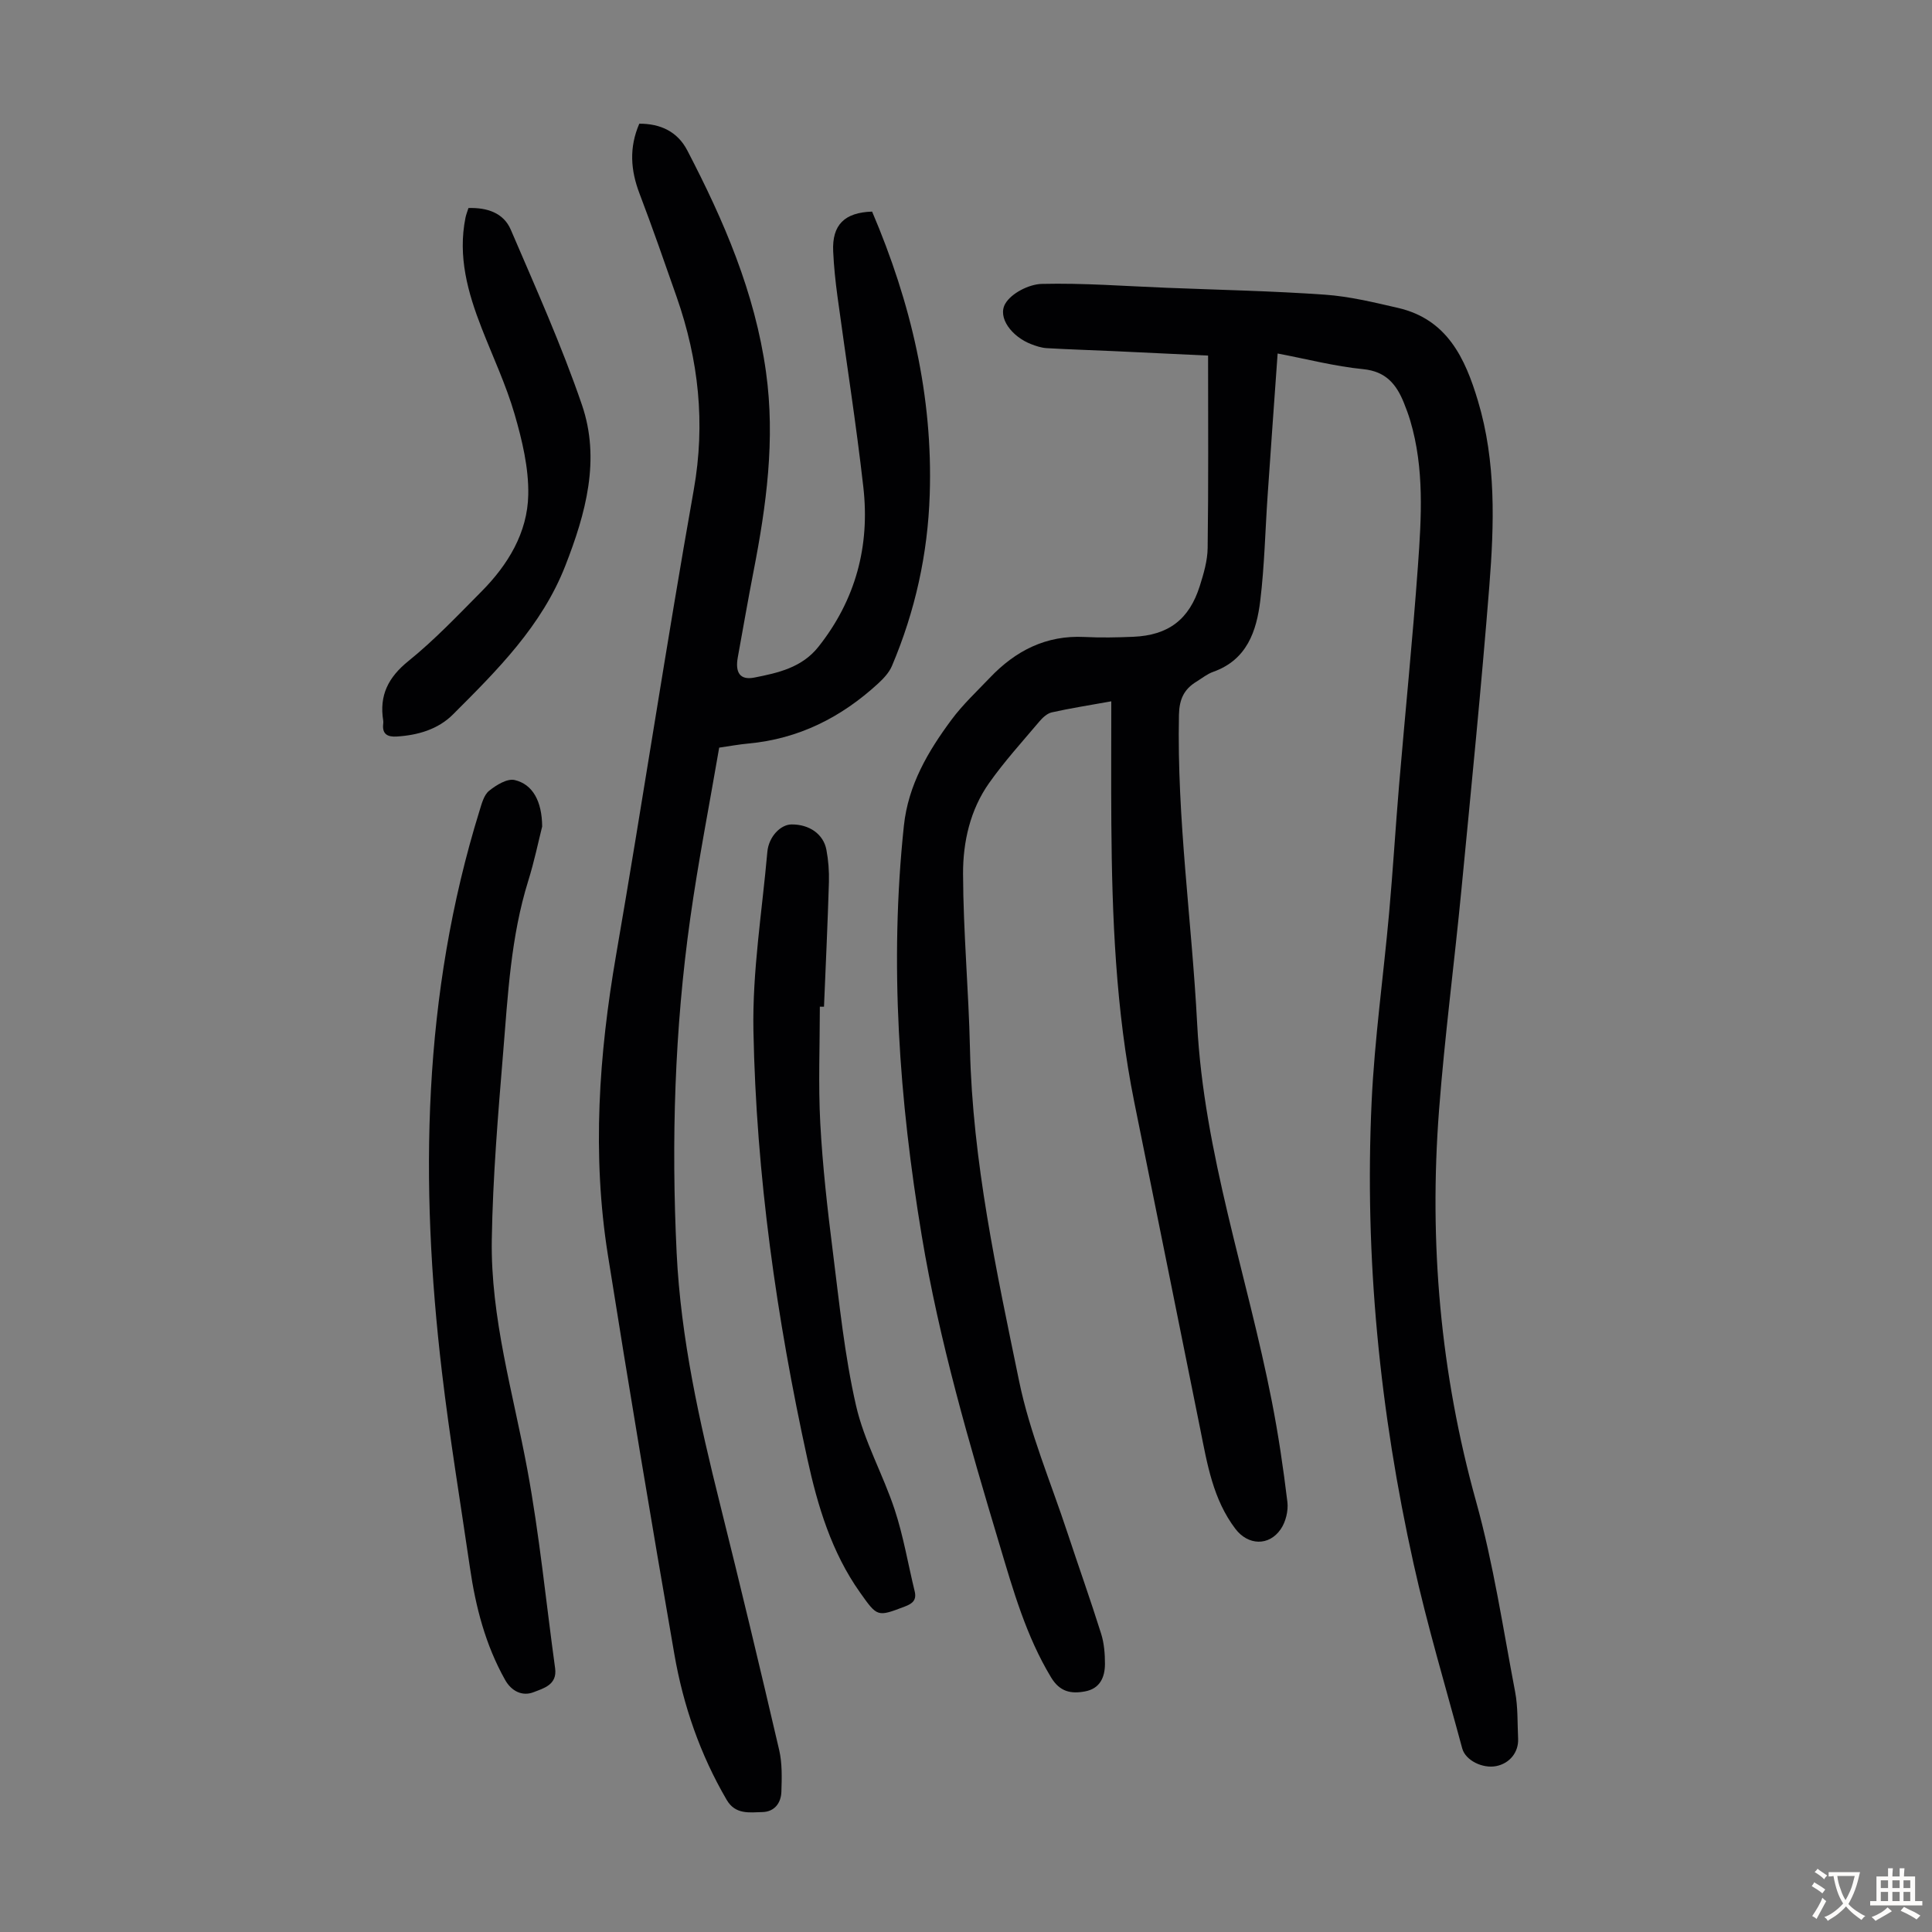 <svg enable-background="new 0 0 400 400" viewBox="0 0 400 400" xmlns="http://www.w3.org/2000/svg"><rect x="0" y="0" width="400" height="400" fill="#808080" stroke="none"/><g fill="#010103"><path d="m250.12 73.62c-6.56-.31-13.12-.63-19.67-.93-4.57-.21-9.15-.34-13.73-.61-1.09-.06-2.2-.43-3.24-.83-3.97-1.53-7.03-5.49-5.34-8.39 1.26-2.16 4.9-4.01 7.53-4.08 8.59-.21 17.2.46 25.81.8 10.95.44 21.92.66 32.84 1.43 5.08.36 10.14 1.59 15.13 2.74 10.17 2.35 13.9 10.41 16.55 19.27 3.77 12.58 3.36 25.48 2.35 38.31-1.66 20.95-3.75 41.86-5.77 62.78-1.47 15.25-3.47 30.45-4.64 45.72-2.1 27.43.26 54.44 7.68 81.08 3.58 12.87 5.56 26.2 8.07 39.36.6 3.16.46 6.46.62 9.7.13 2.81-1.75 5.13-4.53 5.68-2.8.56-6.36-1.16-7.04-3.65-3.43-12.73-7.22-25.38-10.07-38.23-6.99-31.48-10.19-63.4-8.69-95.65.61-13.05 2.45-26.05 3.62-39.08.79-8.8 1.32-17.63 2.06-26.44 1.28-15.16 2.82-30.3 3.91-45.47.72-10.03 1.34-20.13-1.58-30-.38-1.28-.85-2.54-1.35-3.78-1.55-3.81-3.72-6.46-8.41-6.92-5.86-.58-11.63-2.09-17.71-3.24-.71 9.99-1.41 19.68-2.07 29.37-.5 7.26-.65 14.55-1.52 21.76-.77 6.36-2.76 12.3-9.76 14.78-1.24.44-2.32 1.33-3.46 2.03-2.58 1.57-3.55 3.65-3.62 6.86-.45 21.44 2.66 42.65 3.77 63.98 1.39 26.83 10.37 52.1 15.46 78.16 1.35 6.89 2.38 13.86 3.22 20.83.22 1.82-.34 4.13-1.38 5.64-2.45 3.57-6.78 3.35-9.37-.05-4.65-6.11-5.84-13.42-7.29-20.66-4.53-22.57-9.11-45.13-13.66-67.7-3.84-19.07-4.61-38.4-4.75-57.78-.06-8.27-.01-16.54-.01-25.21-4.71.85-8.54 1.44-12.32 2.29-.97.22-1.91 1.1-2.59 1.91-3.54 4.19-7.25 8.27-10.4 12.74-3.91 5.54-5.4 12.18-5.38 18.75.04 12.06 1.16 24.12 1.43 36.19.54 23.41 5.5 46.18 10.19 68.93 2.2 10.65 6.54 20.87 9.97 31.26 2.31 7 4.79 13.95 7 20.98.62 1.97.79 4.16.79 6.25-.01 2.77-1.04 5.12-4.14 5.69-2.91.54-5.21.09-7.02-2.91-5.16-8.55-7.83-17.98-10.65-27.41-6.32-21.1-12.5-42.21-16.12-64-4.68-28.17-6.72-56.41-3.7-84.91.89-8.43 4.99-15.39 9.86-21.95 2.32-3.13 5.22-5.84 7.92-8.67 5.33-5.61 11.67-8.87 19.64-8.46 3.35.17 6.72.1 10.07-.04 7.28-.31 11.59-3.58 13.78-10.54.8-2.54 1.59-5.22 1.62-7.85.18-13.08.09-26.15.09-39.83z"/><path d="m180.56 43.81c8.06 18.89 12.6 38.22 11.93 58.59-.4 12.32-3.02 24.14-7.82 35.47-.58 1.37-1.73 2.6-2.86 3.64-7.62 7.01-16.44 11.47-26.87 12.43-1.88.17-3.75.52-6.04.85-2.01 11.75-4.32 23.46-5.98 35.27-3.25 22.99-3.95 46.11-2.83 69.31.86 17.77 4.72 34.95 9 52.11 4.22 16.91 8.28 33.86 12.23 50.84.64 2.76.55 5.74.46 8.61-.07 2.34-1.4 4.17-3.92 4.24-2.7.07-5.61.56-7.41-2.53-5.49-9.39-8.99-19.53-10.83-30.14-4.78-27.53-9.39-55.1-13.77-82.7-3.3-20.77-1.86-41.44 1.71-62.1 5.54-32.05 10.38-64.23 16.07-96.26 2.45-13.79 1.02-26.91-3.52-39.91-2.51-7.17-5-14.35-7.7-21.44-1.84-4.82-2.2-9.51-.05-14.48 4.38-.02 7.91 1.64 9.93 5.52 7.56 14.52 14.01 29.43 16.3 45.87 1.95 13.98.08 27.64-2.58 41.3-1.15 5.92-2.18 11.87-3.26 17.81-.57 3.16.47 4.76 3.44 4.17 4.88-.96 9.83-2.05 13.25-6.36 7.72-9.73 10.68-20.87 9.31-33.02-1.49-13.21-3.58-26.35-5.36-39.52-.42-3.1-.75-6.22-.89-9.35-.25-5.48 2.35-8.04 8.06-8.22z"/><path d="m112.25 171.12c-.77 3.06-1.63 7.23-2.89 11.27-3.6 11.55-4.2 23.52-5.18 35.43-1.06 12.92-2.15 25.86-2.36 38.81-.26 16.22 4.43 31.8 7.36 47.62 2.52 13.6 3.86 27.42 5.75 41.14.48 3.45-2.43 4.16-4.46 4.96-2.32.91-4.58-.2-5.89-2.54-4.06-7.22-6.1-15.09-7.28-23.22-1.97-13.5-4.2-26.96-5.8-40.5-4.63-39.22-4.03-78.14 7.79-116.27.45-1.45.9-3.23 1.97-4.09 1.47-1.19 3.76-2.6 5.3-2.23 3.73.87 5.65 4.38 5.69 9.62z"/><path d="m169.74 208.42c0 8.05-.34 16.11.09 24.14.48 8.91 1.49 17.81 2.61 26.67 1.34 10.63 2.41 21.35 4.79 31.77 1.69 7.42 5.62 14.31 8.02 21.61 1.8 5.47 2.75 11.21 4.12 16.83.44 1.81-.4 2.55-2 3.16-5.76 2.19-5.7 2.2-9.33-2.92-5.88-8.31-8.75-17.88-10.87-27.57-6.39-29.21-10.6-58.78-11.18-88.68-.24-12.33 1.79-24.7 2.88-37.05.28-3.13 2.71-5.67 5.01-5.69 3.66-.03 6.61 1.99 7.22 5.26.41 2.18.58 4.45.52 6.67-.26 8.61-.66 17.21-1.02 25.81-.28-.01-.57-.01-.86-.01z"/><path d="m96.99 43.07c3.85-.12 7.26.99 8.76 4.48 5.14 11.99 10.51 23.93 14.73 36.26 3.88 11.33.8 22.48-3.44 33.33-4.88 12.48-14.1 21.62-23.26 30.78-3.09 3.09-7.26 4.3-11.64 4.57-1.9.12-3.06-.49-2.8-2.64.03-.22.03-.45 0-.67-.84-5.21 1.03-8.94 5.23-12.33 5.38-4.34 10.18-9.41 15.07-14.34 5.52-5.55 9.58-12.21 9.73-20.07.11-5.55-1.26-11.28-2.83-16.69-1.77-6.09-4.51-11.89-6.82-17.82-2.88-7.37-4.97-14.86-3.34-22.89.13-.63.38-1.24.61-1.97z"/></g><path d="m377.9 391.2c-.2.3-.4.5-.6.8-.7-.6-1.4-1-2.2-1.5.2-.3.4-.5.5-.8.6.4 1.4.8 2.3 1.5zm-1.8 6.1c-.2-.2-.5-.4-.9-.6.4-.6.8-1.2 1.2-1.9s.7-1.3.9-1.9c.3.3.5.5.8.7-.7 1.3-1.4 2.6-2 3.7zm2.2-9c-.3.3-.5.5-.6.8-.6-.6-1.3-1.1-2-1.5.3-.3.5-.5.6-.7.6.5 1.3.9 2 1.4zm.3.2v-.9h2 4.5c-.3 1.3-.6 2.5-1 3.6s-.9 2.1-1.4 3c.4.5 1 1 1.6 1.4s1.2.8 1.9 1.1c-.3.2-.5.4-.8.8-.4-.3-1-.7-1.6-1.2s-1.2-1.1-1.6-1.6c-.5.6-1.1 1.1-1.7 1.6s-1.4.9-2.1 1.4c-.1-.3-.3-.5-.7-.8.6-.2 1.2-.5 1.9-1s1.4-1.1 2-1.8c-.5-.8-.9-1.6-1.2-2.5s-.6-2-.8-3.2c-.4.1-.7.1-1 .1zm2.5 2.7c.3 1 .7 1.7 1 2.2.3-.5.6-1.1 1-2s.6-1.9.9-3h-3.2-.4c.1.9.3 1.8.7 2.8z" fill="#fcfbfa"/><path d="m396.5 388.5v1.5 3.6h1.5v.9c-.4 0-1 0-1.7 0h-7.9c-.5 0-.9 0-1.2 0v-.9h1.3v-3.5c0-.7 0-1.2 0-1.6h2.4c0-.8 0-1.4 0-1.7h1c0 .3-.1.8-.1 1.7h1.5c0-.8 0-1.4 0-1.7h1c0 .3-.1.9-.1 1.7zm-8.2 9.2c-.2-.3-.5-.5-.8-.8.8-.3 1.4-.6 1.9-.9s1-.7 1.4-1.1c.3.3.6.5.9.8-1.6 1-2.8 1.6-3.4 2zm2.6-6.8v-1.6h-1.5v1.6zm0 2.7v-1.9h-1.5v1.9zm2.4-2.7v-1.6h-1.5v1.6zm0 2.7v-1.9h-1.5v1.9zm.2 2 .7-.8c.4.2.9.5 1.6.8s1.3.7 1.8 1c-.3.3-.5.5-.8.8-.4-.3-1.5-1-3.3-1.8zm2-4.7v-1.6h-1.4v1.6zm0 2.7v-1.9h-1.4v1.9z" fill="#fcfbfa"/></svg>